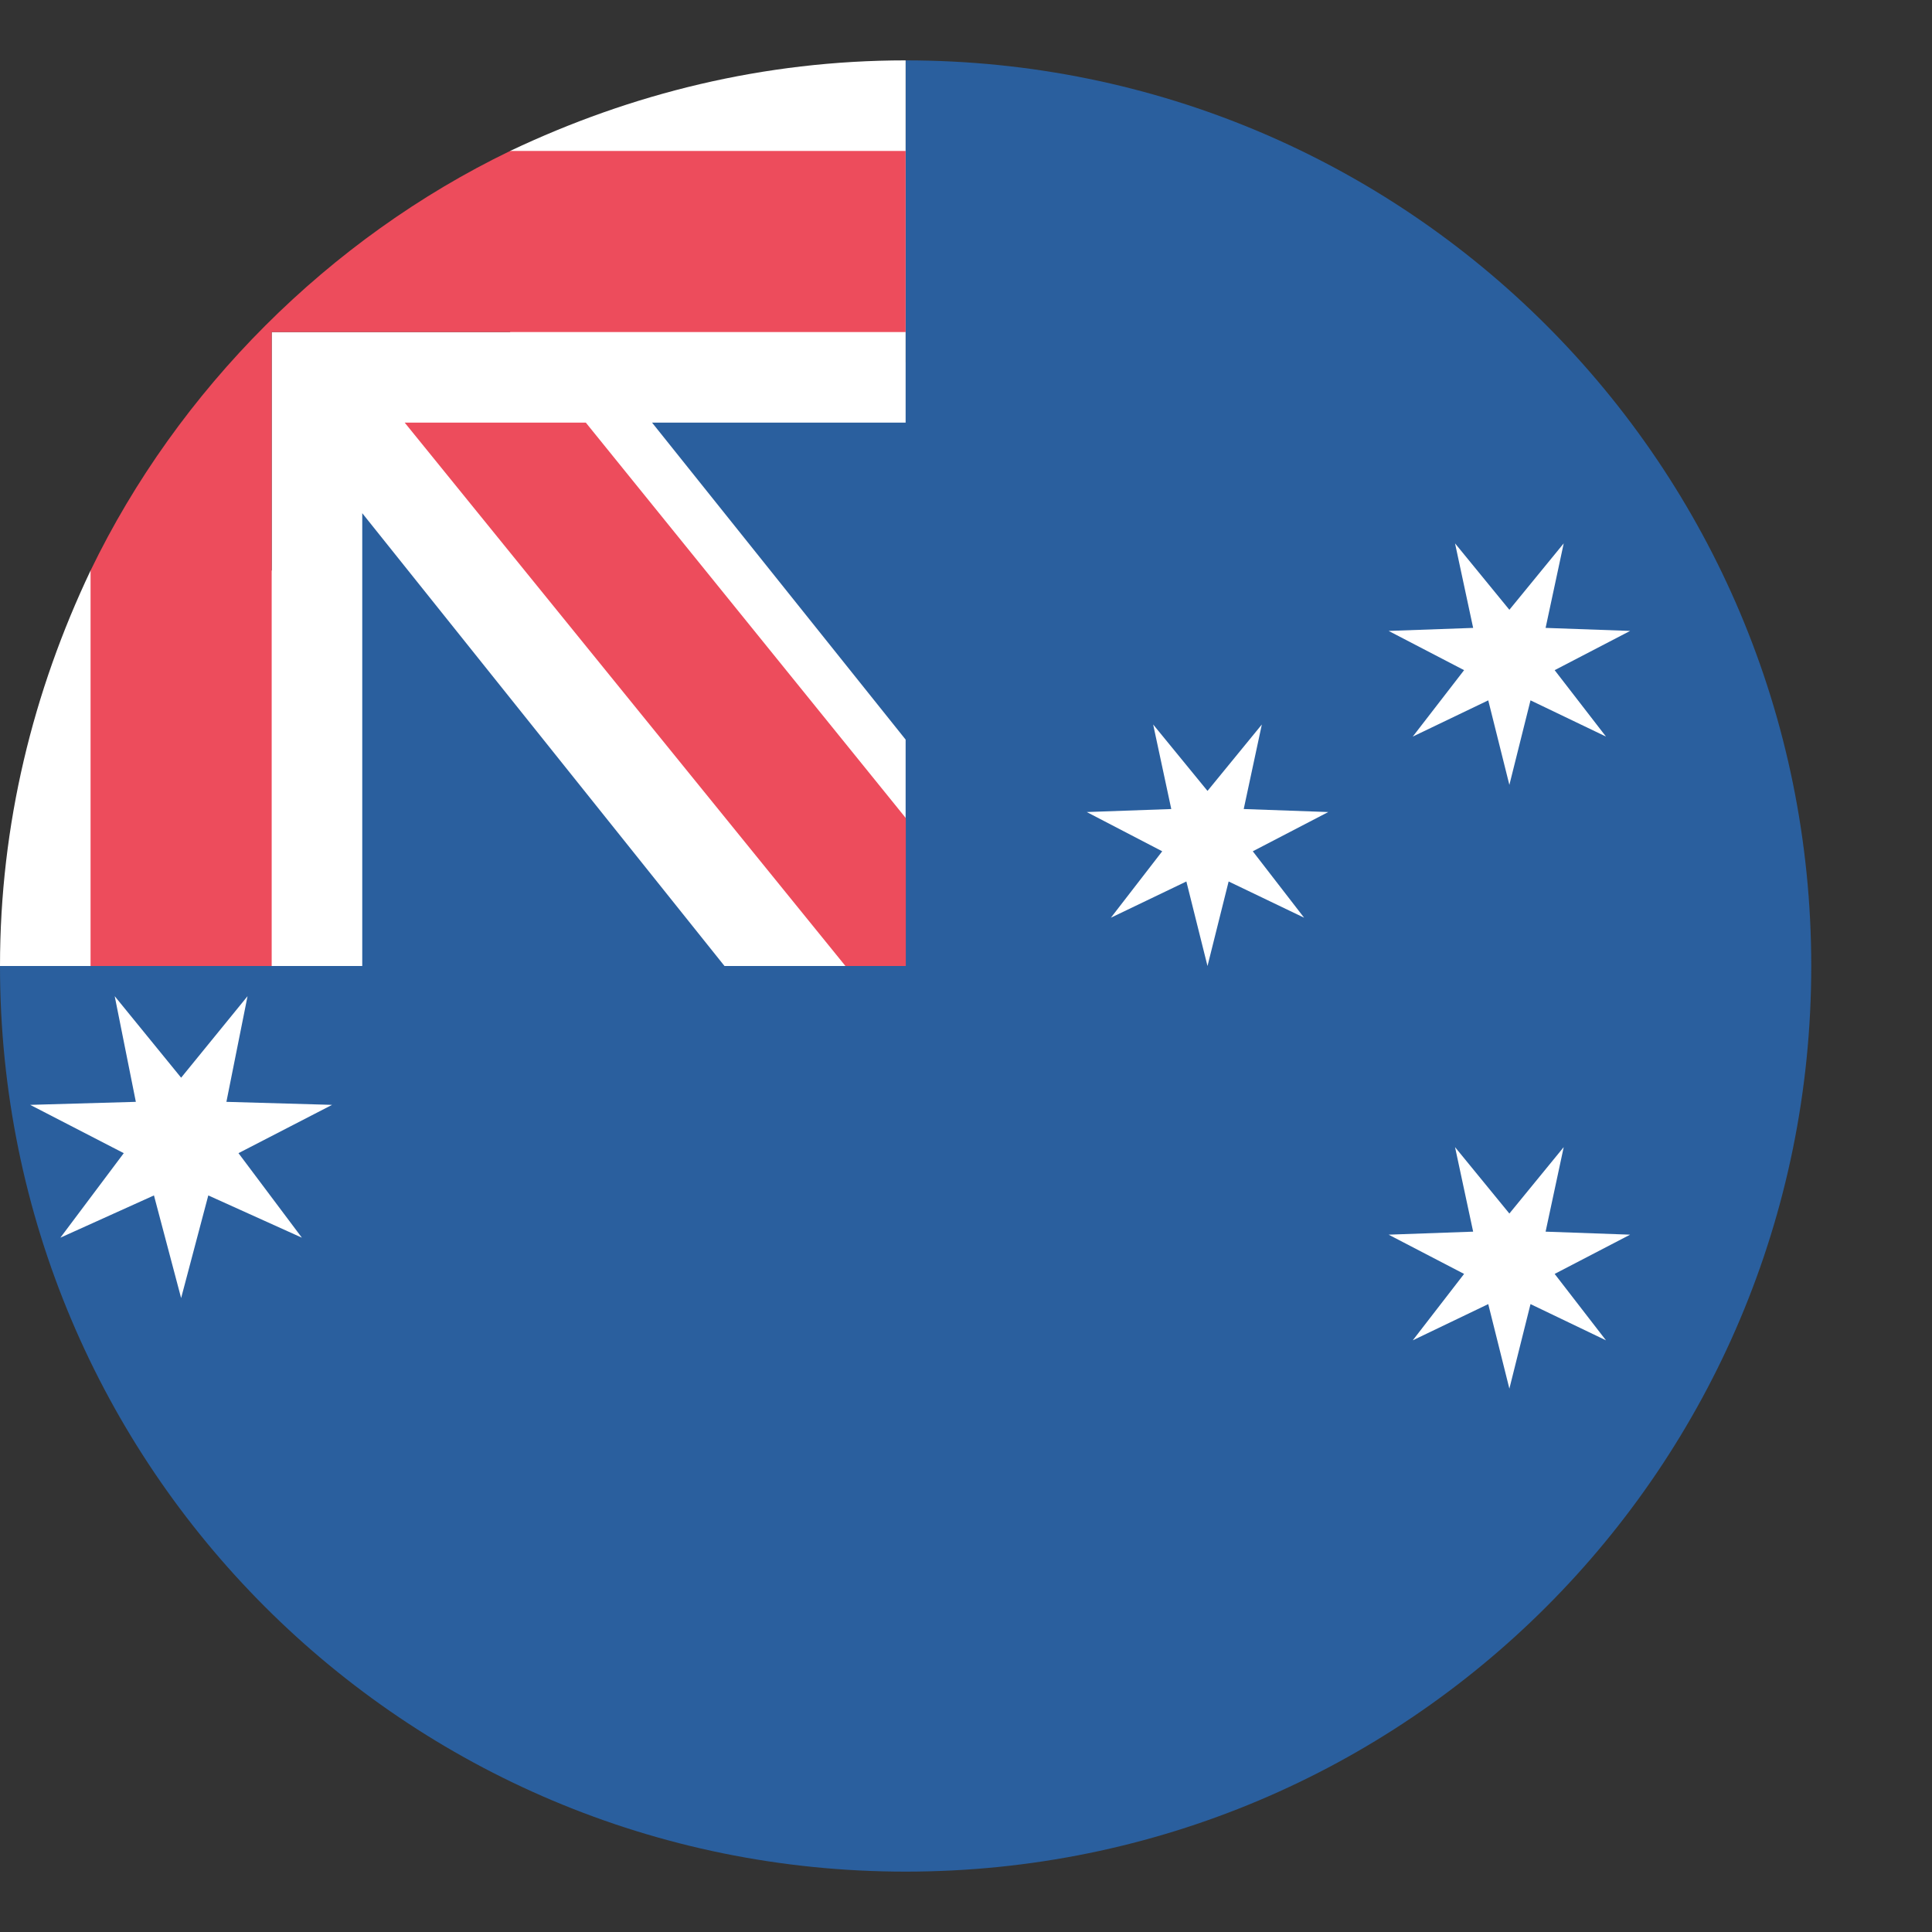 <svg width="32" height="32" viewBox="0 0 32 32" fill="none" xmlns="http://www.w3.org/2000/svg">
<rect x="0" y="0" width="32" height="32" fill="#333333" stroke="none"/>
<path d="M15 1V6H5V16H0C0 24.3 6.7 31 15 31C23.3 31 30 24.3 30 16C30 7.7 23.3 1 15 1Z" fill="#2A5F9E"/>
<path d="M15 1C12.65 1 10.45 1.55 8.45 2.5V5.5H4.5V9.45H1.5C0.55 11.45 0 13.65 0 16H6V8.5L12 16H15V12.25L10.8 7H15V1Z" fill="white"/>
<path d="M6.703 7L14.003 16H15.003V13.55L9.703 7H6.703Z" fill="#ED4C5C"/>
<path d="M15 2.5H8.45C5.45 3.95 2.95 6.45 1.5 9.45V16H4.5V5.5H15V2.5Z" fill="#ED4C5C"/>
<path d="M3 17.85L4.1 16.5L3.75 18.25L5.5 18.3L3.95 19.1L5 20.5L3.45 19.8L3 21.5L2.55 19.8L1 20.5L2.05 19.1L0.5 18.3L2.25 18.25L1.9 16.5L3 17.85ZM25 10.1L25.9 9L25.6 10.4L27 10.45L25.75 11.1L26.6 12.2L25.35 11.6L25 13L24.65 11.6L23.4 12.2L24.25 11.1L23 10.45L24.4 10.4L24.1 9L25 10.1ZM25 20.1L25.9 19L25.6 20.4L27 20.45L25.75 21.1L26.6 22.2L25.35 21.6L25 23L24.65 21.6L23.4 22.2L24.25 21.1L23 20.45L24.4 20.4L24.1 19L25 20.1ZM20 13.1L20.9 12L20.6 13.4L22 13.45L20.75 14.1L21.6 15.2L20.35 14.6L20 16L19.65 14.6L18.4 15.2L19.25 14.1L18 13.45L19.4 13.4L19.1 12L20 13.1Z" fill="white"/>
</svg>
